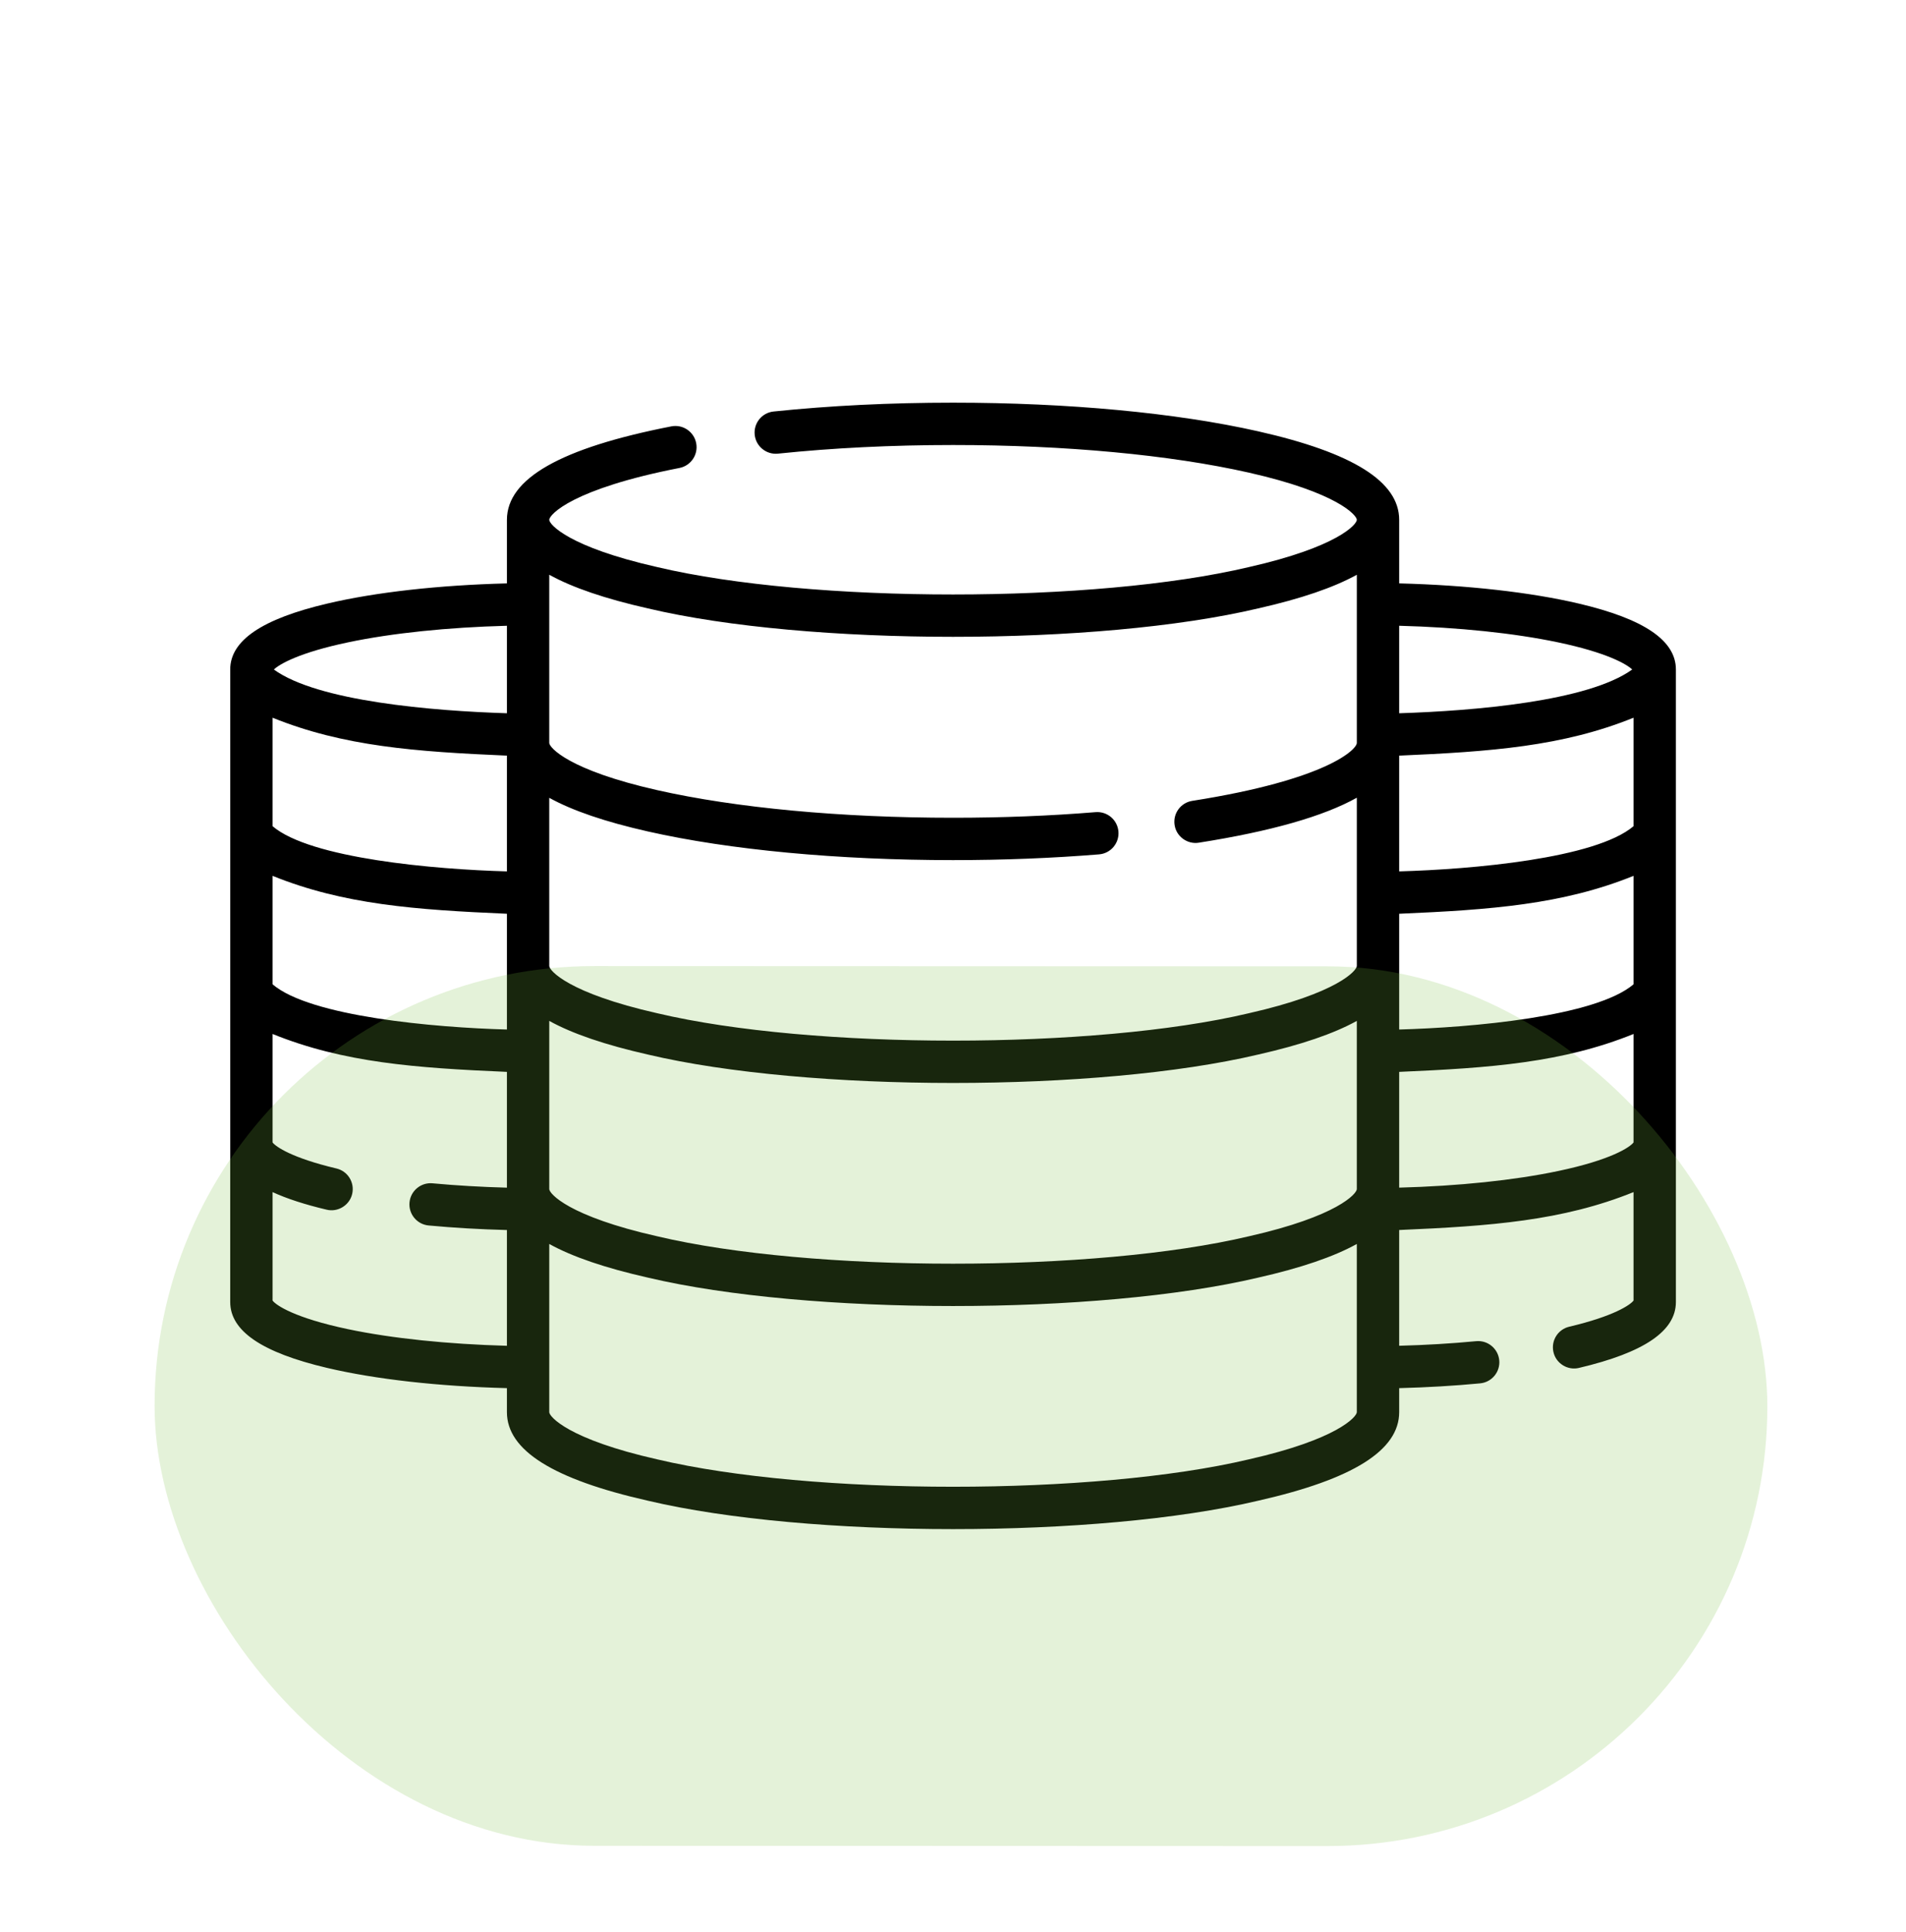 <svg width="74" height="75" viewBox="0 0 74 75" fill="none" xmlns="http://www.w3.org/2000/svg">
<path d="M61.302 23.434C59.423 22.992 56.969 22.717 54.323 22.649V20.182C54.323 18.701 52.532 17.577 48.849 16.745C45.675 16.028 41.468 15.633 37.002 15.633C34.572 15.633 32.227 15.748 30.034 15.976C29.582 16.023 29.254 16.427 29.301 16.879C29.348 17.331 29.753 17.658 30.204 17.612C32.341 17.39 34.628 17.277 37.002 17.277C41.349 17.277 45.428 17.658 48.487 18.349C51.932 19.127 52.678 20.006 52.678 20.182C52.678 20.358 51.932 21.237 48.487 22.016C42.503 23.434 31.5 23.434 25.517 22.016C22.071 21.237 21.325 20.358 21.325 20.182C21.325 19.978 22.225 18.978 26.38 18.168C26.825 18.081 27.116 17.649 27.029 17.203C26.942 16.758 26.511 16.466 26.065 16.553C21.769 17.392 19.681 18.579 19.681 20.182V22.649C17.034 22.717 14.581 22.991 12.702 23.434C10.169 24.03 8.938 24.867 8.938 25.992V50.549C8.938 51.674 10.169 52.511 12.702 53.107C14.581 53.55 17.034 53.824 19.681 53.892V54.824C19.681 56.305 21.471 57.43 25.154 58.262C31.374 59.733 42.63 59.733 48.849 58.262C52.532 57.429 54.323 56.305 54.323 54.824V53.892C55.406 53.864 56.461 53.802 57.468 53.706C57.92 53.662 58.251 53.261 58.208 52.809C58.164 52.357 57.761 52.026 57.311 52.069C56.355 52.16 55.353 52.22 54.323 52.247V47.753C57.87 47.6 60.67 47.396 63.422 46.281V50.492C63.298 50.657 62.669 51.096 60.925 51.507C60.483 51.611 60.209 52.053 60.313 52.495C60.415 52.941 60.871 53.212 61.302 53.107C63.835 52.511 65.066 51.674 65.066 50.549V25.992C65.066 24.867 63.835 24.03 61.302 23.434ZM63.422 38.214C61.941 39.473 57.135 39.891 54.323 39.969V35.475C57.87 35.322 60.67 35.118 63.422 34.003V38.214ZM19.681 33.83C16.885 33.755 12.047 33.33 10.582 32.075V27.864C13.334 28.978 16.133 29.182 19.681 29.336V33.83ZM10.582 38.214V34.003C13.334 35.118 16.133 35.321 19.681 35.475V39.969C16.885 39.894 12.047 39.469 10.582 38.214ZM21.325 39.635C22.225 40.133 23.498 40.566 25.154 40.941C31.374 42.412 42.63 42.412 48.849 40.941C50.506 40.566 51.778 40.133 52.678 39.635V46.164C52.678 46.339 51.932 47.219 48.487 47.997C42.504 49.415 31.5 49.415 25.517 47.997C22.071 47.219 21.325 46.339 21.325 46.164V39.635ZM63.422 32.075C61.941 33.334 57.135 33.752 54.323 33.83V29.336C57.87 29.182 60.67 28.979 63.422 27.864V32.075ZM60.485 24.937C62.37 25.332 63.144 25.777 63.37 25.992C61.66 27.23 57.229 27.598 54.323 27.691V24.294C56.623 24.355 58.786 24.58 60.485 24.937ZM25.154 23.62C31.374 25.091 42.63 25.091 48.849 23.62C50.506 23.246 51.778 22.812 52.678 22.314V28.843C52.678 29.09 51.541 30.266 46.289 31.092C45.84 31.162 45.534 31.583 45.605 32.032C45.673 32.483 46.106 32.788 46.544 32.716C49.34 32.276 51.387 31.692 52.678 30.97V37.503C52.678 37.679 51.932 38.558 48.487 39.337C42.504 40.755 31.5 40.755 25.517 39.337C22.071 38.558 21.325 37.679 21.325 37.503V30.974C22.225 31.472 23.498 31.906 25.154 32.28C28.328 32.997 32.536 33.392 37.002 33.392C38.949 33.392 40.856 33.317 42.672 33.169C43.124 33.132 43.461 32.735 43.424 32.283C43.387 31.83 42.99 31.495 42.538 31.53C40.767 31.675 38.904 31.748 37.002 31.748C32.654 31.748 28.575 31.367 25.517 30.676C22.071 29.898 21.325 29.019 21.325 28.843V22.314C22.225 22.812 23.498 23.246 25.154 23.62ZM13.518 24.937C15.217 24.58 17.38 24.355 19.681 24.294V27.691C16.787 27.6 12.331 27.227 10.633 25.993C10.859 25.777 11.634 25.332 13.518 24.937ZM13.518 51.604C11.449 51.17 10.718 50.676 10.582 50.492V46.281C11.139 46.537 11.838 46.764 12.683 46.964C13.114 47.069 13.57 46.798 13.673 46.353C13.777 45.911 13.504 45.468 13.062 45.364C11.33 44.954 10.705 44.517 10.582 44.353V40.142C13.334 41.257 16.133 41.461 19.681 41.614V46.109C18.687 46.082 17.719 46.026 16.794 45.94C16.343 45.898 15.941 46.23 15.899 46.682C15.857 47.134 16.189 47.535 16.641 47.577C17.616 47.668 18.636 47.727 19.681 47.754V52.248C17.38 52.185 15.217 51.961 13.518 51.604ZM48.487 56.657C42.503 58.075 31.5 58.075 25.517 56.657C22.071 55.879 21.325 55 21.325 54.824V48.295C22.225 48.793 23.498 49.227 25.154 49.601C31.374 51.072 42.63 51.072 48.849 49.601C50.506 49.227 51.778 48.793 52.678 48.295V54.824C52.678 55 51.932 55.879 48.487 56.657ZM60.485 45.465C58.786 45.822 56.623 46.047 54.323 46.108V41.614C57.87 41.461 60.67 41.257 63.422 40.142V44.353C63.285 44.537 62.555 45.031 60.485 45.465Z" fill="black"/>
<rect x="6.008" y="37.5" width="62.615" height="34.154" rx="17.077" transform="rotate(0.02 6.008 37.5)" fill="#7CC142" fill-opacity="0.2"/>
</svg>
